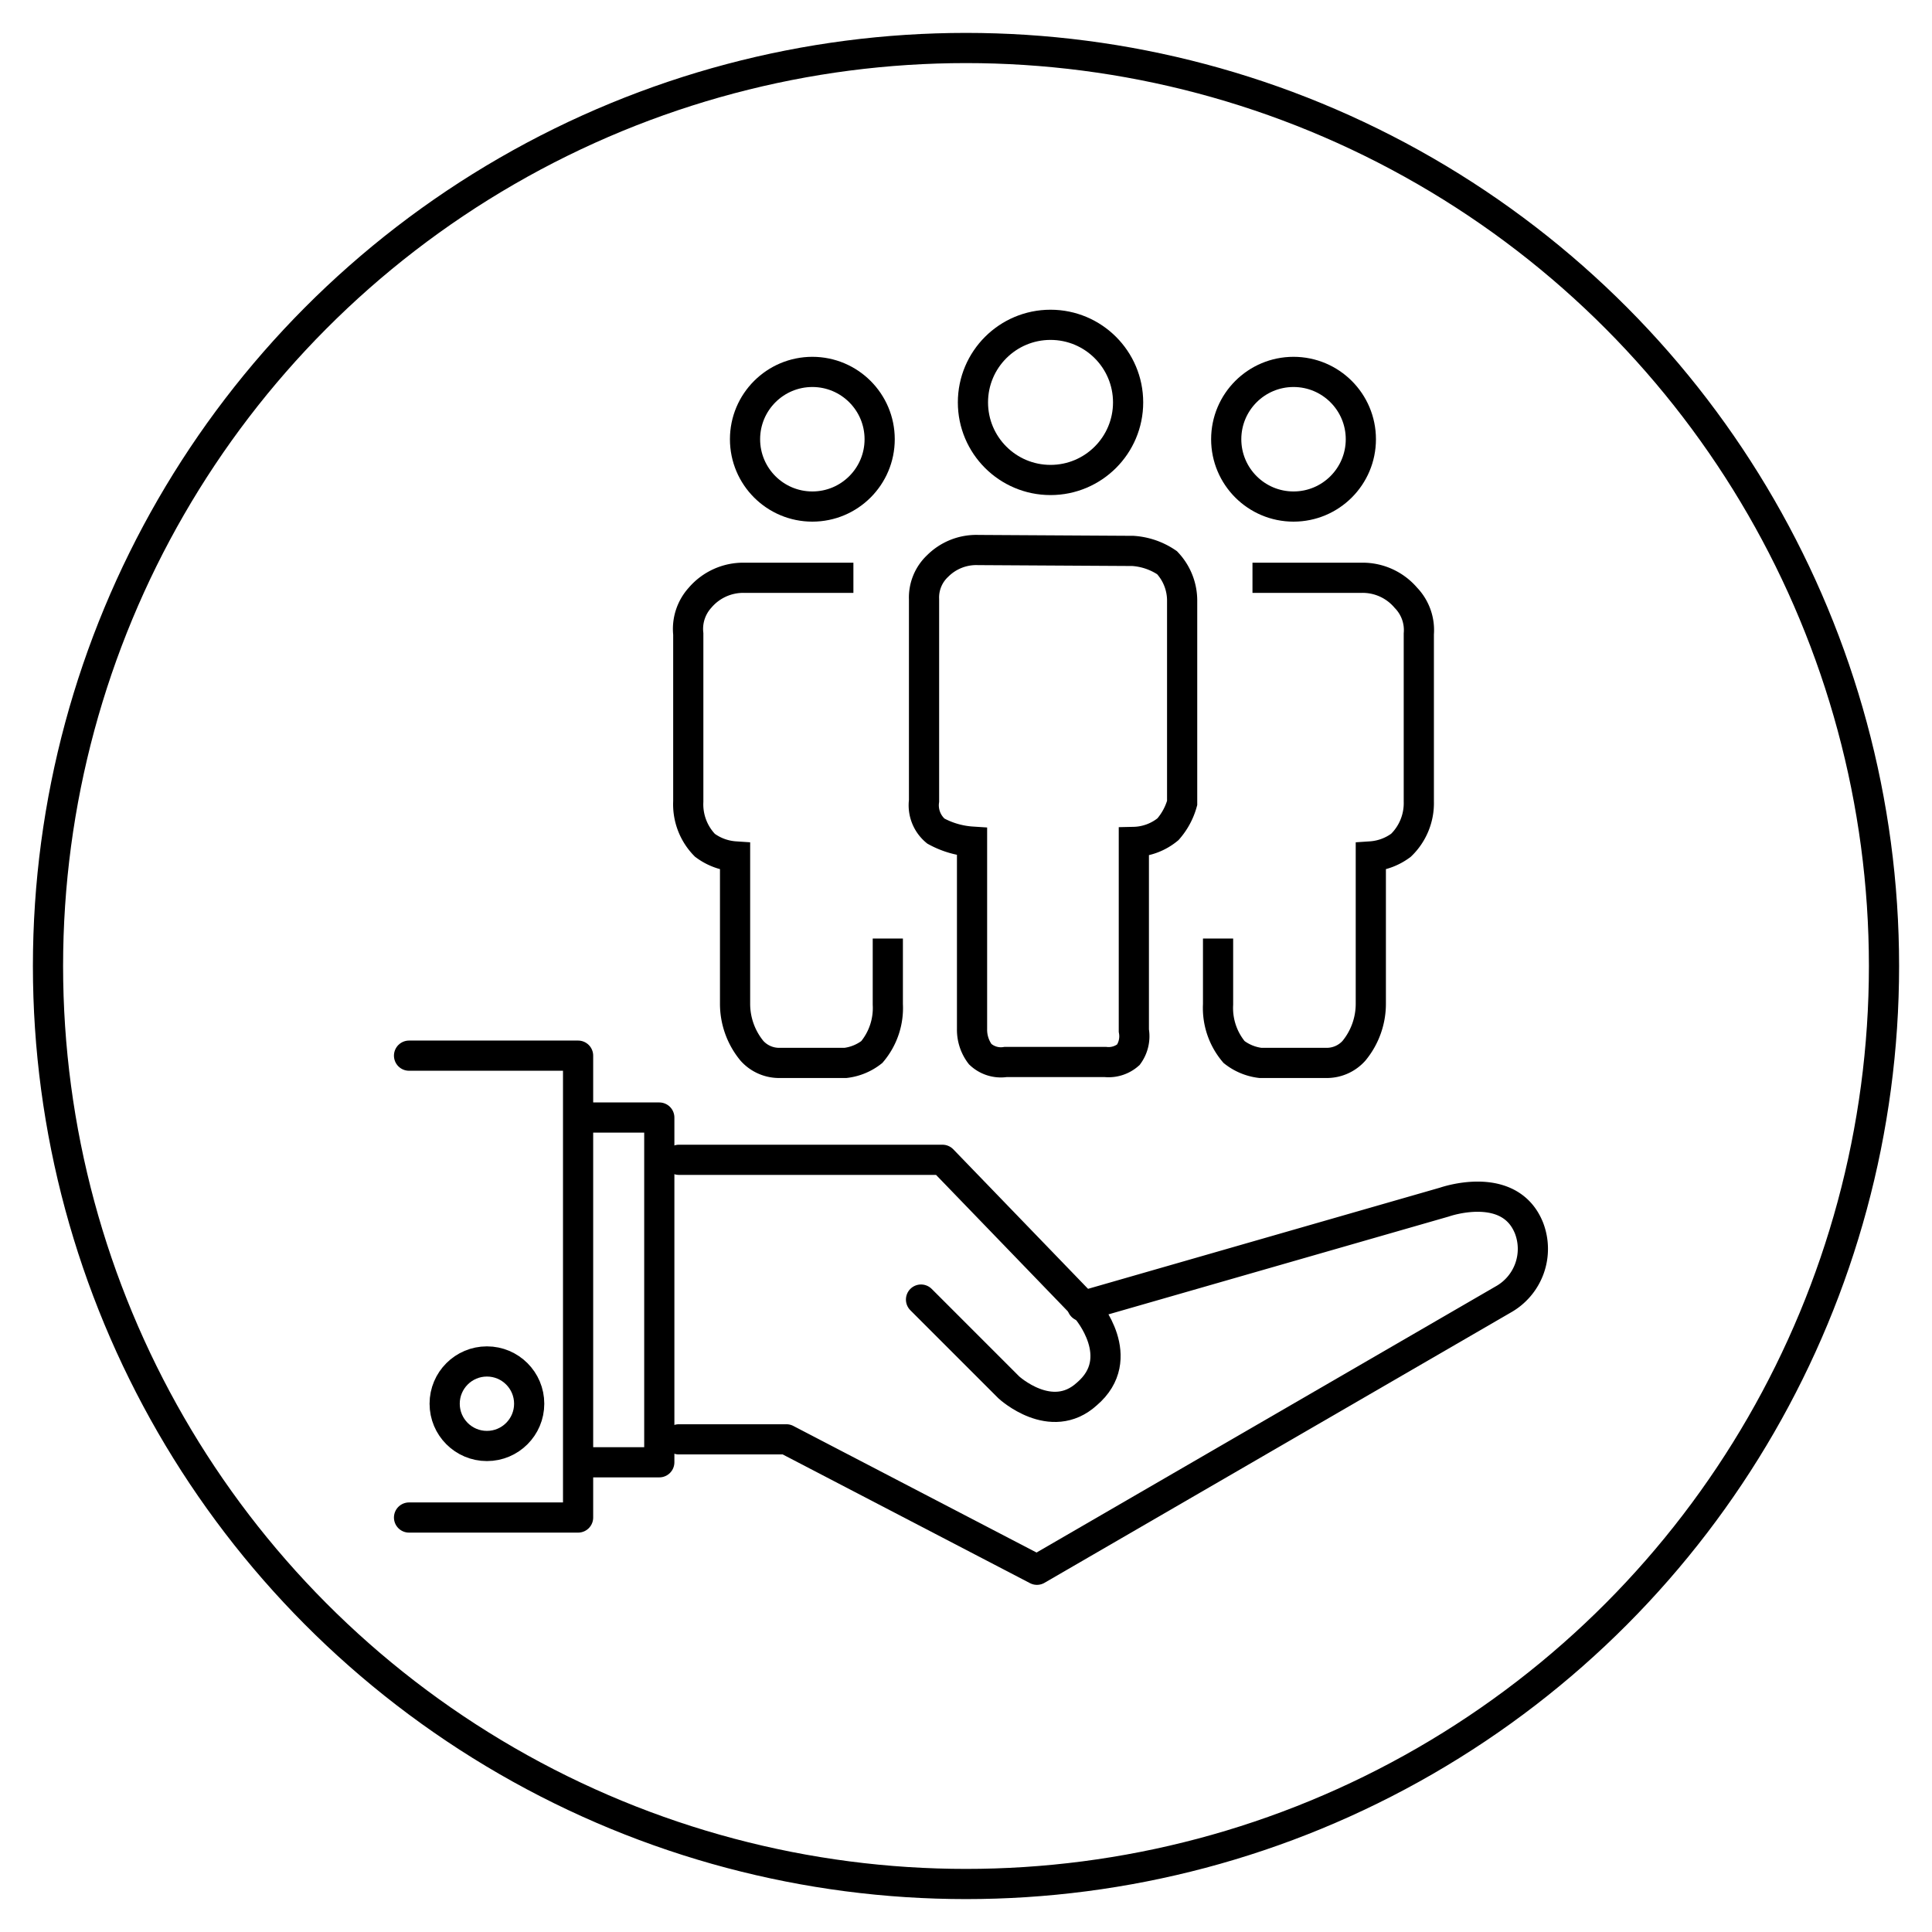 <svg id="Thematic" xmlns="http://www.w3.org/2000/svg" viewBox="0 0 64 64"><defs><style>.cls-1,.cls-2{fill:none;stroke:#000;}.cls-1{stroke-linecap:round;stroke-linejoin:round;}.cls-2{stroke-miterlimit:10;}</style></defs><g id="savings_1"><polyline class="cls-1" points="13.55 34.97 19.15 34.97 19.15 50.27 13.55 50.27"/><polyline class="cls-1" points="19.26 37.02 21.84 37.02 21.84 48.44 19.26 48.44"/><path class="cls-1" d="M22.49,38.42h8.73L36,43.37s1.4,1.62,0,2.81c-1.18,1.07-2.58-.22-2.58-.22l-2.91-2.91"/><path class="cls-1" d="M35.85,43.27l12-3.45s2.15-.76,2.8.86a1.92,1.92,0,0,1-.86,2.37L34.35,52l-8.3-4.32H22.49"/><circle class="cls-1" cx="16.13" cy="46.5" r="1.4"/></g><circle class="cls-2" cx="34.8" cy="13.33" r="2.57"/><circle class="cls-2" cx="26.91" cy="14.55" r="2.23"/><circle class="cls-2" cx="42.85" cy="14.55" r="2.23"/><path class="cls-2" d="M28.27,19.14H24.66a1.88,1.88,0,0,0-1.47.66A1.54,1.54,0,0,0,22.8,21l0,5.55A1.94,1.94,0,0,0,23.35,28a1.88,1.88,0,0,0,1,.37l0,4.87a2.45,2.45,0,0,0,.56,1.57,1.21,1.21,0,0,0,.86.4l2.24,0a1.75,1.75,0,0,0,.87-.36,2.26,2.26,0,0,0,.53-1.58l0-2.18"/><path class="cls-2" d="M41.49,19.14H45.1a1.88,1.88,0,0,1,1.47.66A1.54,1.54,0,0,1,47,21l0,5.55A1.94,1.94,0,0,1,46.41,28a1.88,1.88,0,0,1-1,.37l0,4.87a2.45,2.45,0,0,1-.56,1.57,1.21,1.21,0,0,1-.86.4l-2.24,0a1.75,1.75,0,0,1-.87-.36,2.26,2.26,0,0,1-.53-1.58l0-2.18"/><path class="cls-2" d="M32.4,18.22a1.81,1.81,0,0,0-1.34.53,1.43,1.43,0,0,0-.45,1.1v6.68a1.11,1.11,0,0,0,.39,1,2.88,2.88,0,0,0,1.2.35v6.22a1.34,1.34,0,0,0,.27.82,1,1,0,0,0,.84.26h3.31a1,1,0,0,0,.76-.24,1.05,1.05,0,0,0,.18-.8l0-6.25a1.84,1.84,0,0,0,1.13-.42,2.22,2.22,0,0,0,.47-.87V19.92a1.83,1.83,0,0,0-.5-1.28,2.27,2.27,0,0,0-1.13-.39Z"/><circle class="cls-2" cx="32" cy="32" r="30.41"/></svg>